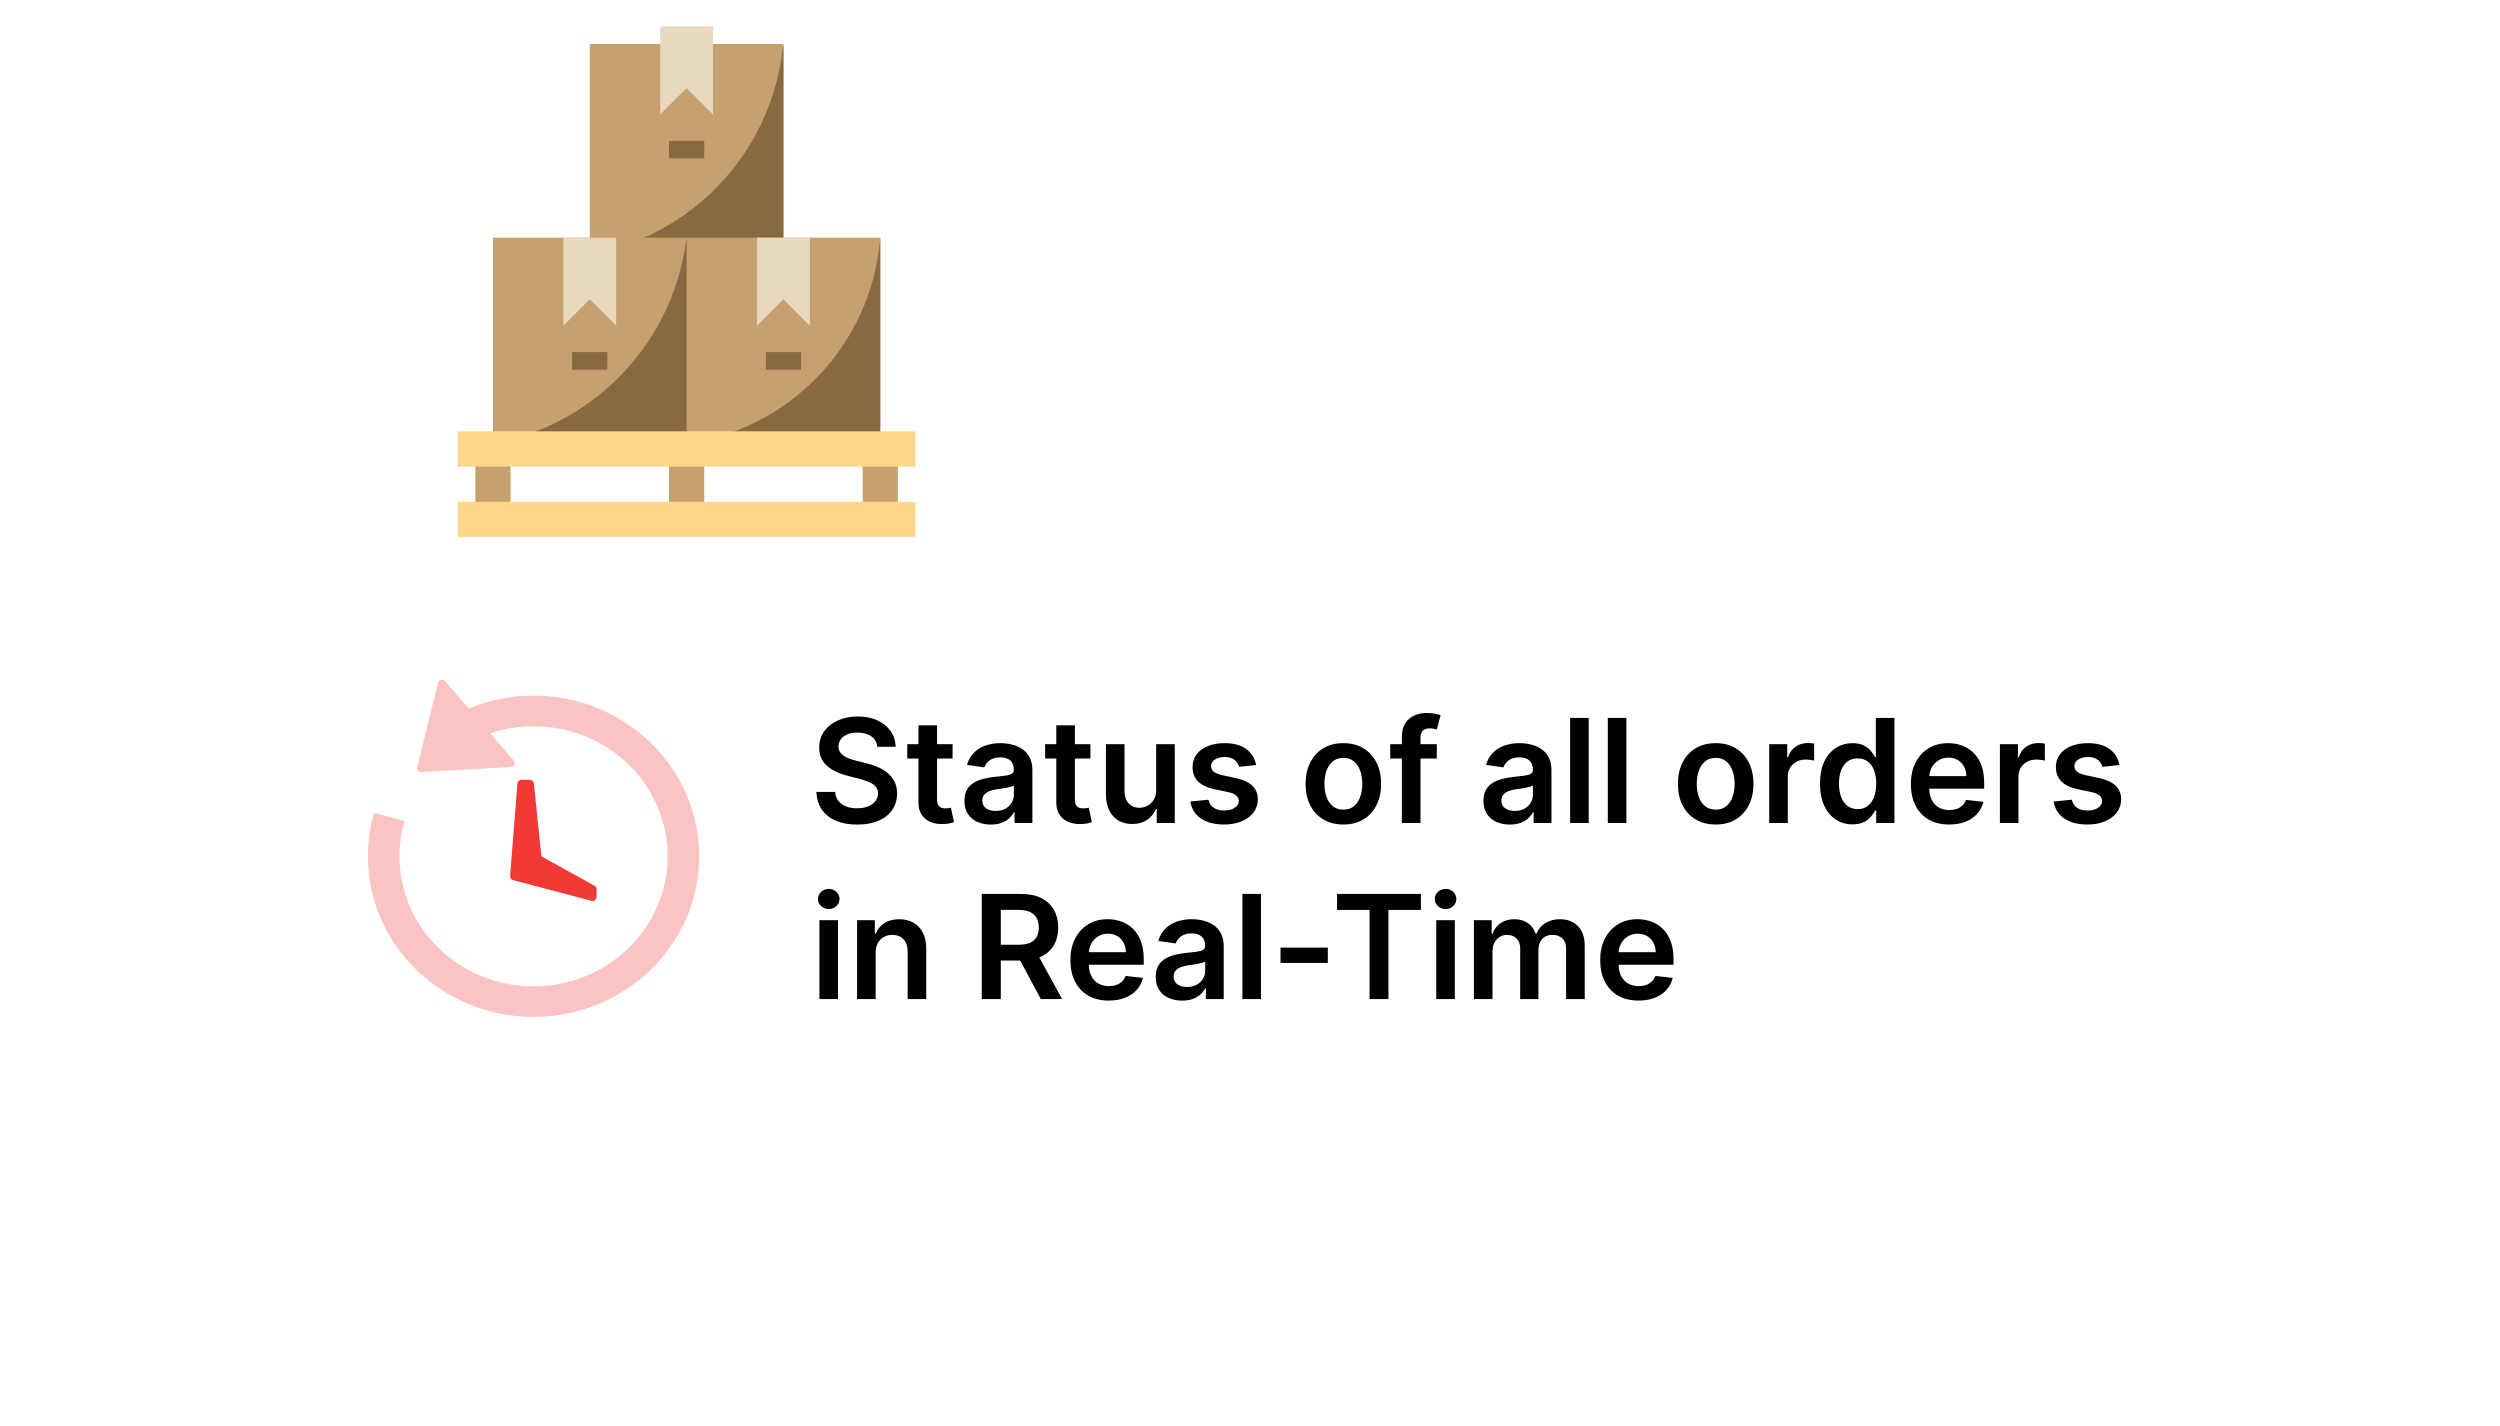 <svg width="284" height="162" viewBox="0 0 284 162" fill="none" xmlns="http://www.w3.org/2000/svg">
<g filter="url(#filter0_d_4055_127)">
<rect x="30" y="61" width="224" height="70.813" rx="14" fill="white"/>
</g>
<path d="M99.664 84.836C99.61 84.327 99.38 83.93 98.976 83.647C98.576 83.363 98.056 83.221 97.415 83.221C96.964 83.221 96.577 83.289 96.255 83.425C95.932 83.561 95.685 83.746 95.514 83.979C95.344 84.212 95.256 84.478 95.252 84.777C95.252 85.026 95.308 85.242 95.421 85.424C95.538 85.607 95.695 85.762 95.893 85.891C96.091 86.015 96.311 86.12 96.552 86.205C96.793 86.291 97.036 86.363 97.28 86.421L98.399 86.701C98.85 86.806 99.283 86.948 99.699 87.126C100.119 87.305 100.494 87.53 100.824 87.802C101.158 88.074 101.422 88.403 101.617 88.787C101.811 89.172 101.908 89.623 101.908 90.139C101.908 90.839 101.729 91.455 101.372 91.987C101.014 92.515 100.498 92.929 99.822 93.228C99.149 93.524 98.335 93.671 97.379 93.671C96.451 93.671 95.645 93.528 94.961 93.24C94.281 92.953 93.749 92.533 93.364 91.981C92.983 91.429 92.777 90.757 92.746 89.965H94.873C94.904 90.38 95.033 90.726 95.258 91.002C95.483 91.278 95.777 91.484 96.138 91.62C96.503 91.756 96.911 91.824 97.362 91.824C97.832 91.824 98.244 91.754 98.598 91.614C98.955 91.47 99.235 91.272 99.437 91.019C99.639 90.763 99.742 90.464 99.746 90.122C99.742 89.811 99.651 89.555 99.472 89.353C99.293 89.147 99.043 88.976 98.72 88.84C98.401 88.7 98.028 88.576 97.601 88.467L96.243 88.117C95.26 87.864 94.483 87.482 93.912 86.969C93.344 86.452 93.061 85.766 93.061 84.912C93.061 84.208 93.251 83.592 93.632 83.064C94.017 82.535 94.539 82.126 95.2 81.834C95.86 81.539 96.608 81.391 97.444 81.391C98.291 81.391 99.033 81.539 99.67 81.834C100.311 82.126 100.814 82.532 101.18 83.052C101.545 83.569 101.733 84.163 101.745 84.836H99.664ZM108.213 84.538V86.17H103.066V84.538H108.213ZM104.337 82.394H106.447V90.798C106.447 91.082 106.49 91.299 106.575 91.451C106.664 91.598 106.781 91.699 106.925 91.754C107.068 91.808 107.228 91.835 107.403 91.835C107.535 91.835 107.655 91.826 107.764 91.806C107.877 91.787 107.962 91.769 108.02 91.754L108.376 93.403C108.263 93.442 108.102 93.485 107.892 93.531C107.686 93.578 107.434 93.605 107.135 93.613C106.606 93.629 106.13 93.549 105.707 93.374C105.283 93.195 104.947 92.919 104.698 92.546C104.454 92.174 104.333 91.707 104.337 91.148V82.394ZM112.553 93.671C111.986 93.671 111.475 93.57 111.021 93.368C110.57 93.162 110.212 92.859 109.948 92.459C109.688 92.059 109.558 91.565 109.558 90.979C109.558 90.474 109.651 90.056 109.837 89.726C110.024 89.395 110.278 89.131 110.601 88.933C110.923 88.735 111.287 88.585 111.691 88.484C112.099 88.379 112.52 88.303 112.956 88.257C113.48 88.203 113.906 88.154 114.232 88.111C114.558 88.064 114.795 87.995 114.943 87.901C115.095 87.804 115.17 87.655 115.17 87.453V87.418C115.17 86.978 115.04 86.639 114.78 86.398C114.519 86.157 114.144 86.036 113.655 86.036C113.138 86.036 112.728 86.149 112.425 86.374C112.126 86.6 111.924 86.866 111.819 87.173L109.849 86.893C110.004 86.349 110.261 85.894 110.618 85.529C110.976 85.16 111.413 84.884 111.93 84.702C112.447 84.515 113.018 84.422 113.643 84.422C114.075 84.422 114.504 84.472 114.931 84.573C115.359 84.674 115.749 84.841 116.103 85.075C116.456 85.304 116.74 85.617 116.954 86.013C117.171 86.409 117.28 86.905 117.28 87.499V93.491H115.252V92.261H115.182C115.054 92.51 114.873 92.743 114.64 92.96C114.411 93.174 114.121 93.347 113.771 93.479C113.426 93.607 113.02 93.671 112.553 93.671ZM113.101 92.121C113.525 92.121 113.892 92.037 114.203 91.87C114.514 91.699 114.753 91.474 114.92 91.194C115.091 90.915 115.176 90.61 115.176 90.279V89.224C115.11 89.279 114.997 89.329 114.838 89.376C114.683 89.422 114.508 89.463 114.314 89.498C114.119 89.533 113.927 89.564 113.737 89.592C113.546 89.619 113.381 89.642 113.241 89.662C112.926 89.704 112.645 89.774 112.396 89.871C112.147 89.968 111.951 90.104 111.807 90.279C111.664 90.45 111.592 90.672 111.592 90.944C111.592 91.332 111.734 91.626 112.017 91.824C112.301 92.022 112.662 92.121 113.101 92.121ZM123.872 84.538V86.17H118.726V84.538H123.872ZM119.996 82.394H122.106V90.798C122.106 91.082 122.149 91.299 122.234 91.451C122.323 91.598 122.44 91.699 122.584 91.754C122.728 91.808 122.887 91.835 123.062 91.835C123.194 91.835 123.314 91.826 123.423 91.806C123.536 91.787 123.621 91.769 123.68 91.754L124.035 93.403C123.922 93.442 123.761 93.485 123.551 93.531C123.345 93.578 123.093 93.605 122.794 93.613C122.265 93.629 121.789 93.549 121.366 93.374C120.942 93.195 120.606 92.919 120.357 92.546C120.113 92.174 119.992 91.707 119.996 91.148V82.394ZM131.342 89.726V84.538H133.452V93.491H131.406V91.9H131.313C131.111 92.401 130.779 92.811 130.316 93.129C129.858 93.448 129.293 93.607 128.62 93.607C128.034 93.607 127.515 93.477 127.064 93.217C126.617 92.953 126.268 92.57 126.015 92.069C125.763 91.563 125.636 90.953 125.636 90.239V84.538H127.746V89.912C127.746 90.479 127.902 90.93 128.212 91.264C128.523 91.598 128.931 91.766 129.436 91.766C129.747 91.766 130.048 91.69 130.34 91.538C130.631 91.387 130.87 91.161 131.057 90.862C131.247 90.559 131.342 90.18 131.342 89.726ZM142.697 86.905L140.774 87.115C140.719 86.92 140.624 86.738 140.488 86.567C140.356 86.396 140.177 86.258 139.952 86.153C139.727 86.048 139.451 85.996 139.124 85.996C138.685 85.996 138.316 86.091 138.017 86.281C137.722 86.472 137.576 86.718 137.58 87.021C137.576 87.282 137.671 87.493 137.866 87.657C138.064 87.82 138.39 87.954 138.845 88.059L140.372 88.385C141.219 88.568 141.848 88.857 142.26 89.254C142.676 89.65 142.886 90.169 142.89 90.81C142.886 91.373 142.72 91.87 142.394 92.302C142.072 92.729 141.623 93.063 141.048 93.304C140.473 93.545 139.812 93.665 139.066 93.665C137.97 93.665 137.088 93.436 136.42 92.978C135.752 92.515 135.354 91.872 135.225 91.049L137.283 90.85C137.376 91.255 137.574 91.56 137.877 91.766C138.18 91.971 138.575 92.074 139.06 92.074C139.562 92.074 139.964 91.971 140.267 91.766C140.574 91.56 140.727 91.305 140.727 91.002C140.727 90.746 140.628 90.534 140.43 90.367C140.236 90.2 139.933 90.071 139.521 89.982L137.994 89.662C137.135 89.483 136.5 89.182 136.088 88.758C135.676 88.331 135.472 87.791 135.476 87.138C135.472 86.586 135.622 86.108 135.925 85.704C136.232 85.296 136.657 84.981 137.201 84.76C137.749 84.535 138.38 84.422 139.095 84.422C140.144 84.422 140.97 84.645 141.572 85.092C142.178 85.539 142.553 86.143 142.697 86.905ZM152.605 93.665C151.731 93.665 150.973 93.473 150.332 93.088C149.691 92.704 149.194 92.166 148.84 91.474C148.49 90.782 148.316 89.974 148.316 89.049C148.316 88.125 148.49 87.315 148.84 86.619C149.194 85.924 149.691 85.383 150.332 84.999C150.973 84.614 151.731 84.422 152.605 84.422C153.479 84.422 154.237 84.614 154.878 84.999C155.519 85.383 156.015 85.924 156.364 86.619C156.718 87.315 156.895 88.125 156.895 89.049C156.895 89.974 156.718 90.782 156.364 91.474C156.015 92.166 155.519 92.704 154.878 93.088C154.237 93.473 153.479 93.665 152.605 93.665ZM152.617 91.975C153.091 91.975 153.487 91.845 153.806 91.585C154.124 91.321 154.361 90.967 154.517 90.524C154.676 90.081 154.756 89.588 154.756 89.044C154.756 88.496 154.676 88 154.517 87.558C154.361 87.111 154.124 86.755 153.806 86.491C153.487 86.227 153.091 86.095 152.617 86.095C152.131 86.095 151.727 86.227 151.405 86.491C151.086 86.755 150.847 87.111 150.688 87.558C150.532 88 150.455 88.496 150.455 89.044C150.455 89.588 150.532 90.081 150.688 90.524C150.847 90.967 151.086 91.321 151.405 91.585C151.727 91.845 152.131 91.975 152.617 91.975ZM163.22 84.538V86.17H157.928V84.538H163.22ZM159.251 93.491V83.693C159.251 83.091 159.375 82.59 159.624 82.19C159.876 81.789 160.215 81.49 160.638 81.292C161.062 81.094 161.532 80.995 162.048 80.995C162.414 80.995 162.738 81.024 163.022 81.082C163.305 81.141 163.515 81.193 163.651 81.24L163.232 82.872C163.142 82.844 163.03 82.817 162.894 82.79C162.758 82.759 162.606 82.743 162.439 82.743C162.047 82.743 161.769 82.838 161.606 83.029C161.446 83.215 161.367 83.484 161.367 83.833V93.491H159.251ZM171.519 93.671C170.952 93.671 170.441 93.57 169.987 93.368C169.536 93.162 169.178 92.859 168.914 92.459C168.654 92.059 168.524 91.565 168.524 90.979C168.524 90.474 168.617 90.056 168.803 89.726C168.99 89.395 169.244 89.131 169.567 88.933C169.889 88.735 170.253 88.585 170.657 88.484C171.065 88.379 171.486 88.303 171.922 88.257C172.446 88.203 172.872 88.154 173.198 88.111C173.524 88.064 173.761 87.995 173.909 87.901C174.061 87.804 174.136 87.655 174.136 87.453V87.418C174.136 86.978 174.006 86.639 173.746 86.398C173.485 86.157 173.111 86.036 172.621 86.036C172.104 86.036 171.694 86.149 171.391 86.374C171.092 86.6 170.89 86.866 170.785 87.173L168.815 86.893C168.971 86.349 169.227 85.894 169.584 85.529C169.942 85.16 170.379 84.884 170.896 84.702C171.413 84.515 171.984 84.422 172.609 84.422C173.041 84.422 173.47 84.472 173.897 84.573C174.325 84.674 174.715 84.841 175.069 85.075C175.422 85.304 175.706 85.617 175.92 86.013C176.137 86.409 176.246 86.905 176.246 87.499V93.491H174.218V92.261H174.148C174.02 92.51 173.839 92.743 173.606 92.96C173.377 93.174 173.087 93.347 172.738 93.479C172.392 93.607 171.986 93.671 171.519 93.671ZM172.067 92.121C172.491 92.121 172.858 92.037 173.169 91.87C173.48 91.699 173.719 91.474 173.886 91.194C174.057 90.915 174.142 90.61 174.142 90.279V89.224C174.076 89.279 173.963 89.329 173.804 89.376C173.649 89.422 173.474 89.463 173.28 89.498C173.085 89.533 172.893 89.564 172.703 89.592C172.512 89.619 172.347 89.642 172.207 89.662C171.892 89.704 171.611 89.774 171.362 89.871C171.113 89.968 170.917 90.104 170.773 90.279C170.63 90.45 170.558 90.672 170.558 90.944C170.558 91.332 170.7 91.626 170.983 91.824C171.267 92.022 171.628 92.121 172.067 92.121ZM180.477 81.554V93.491H178.368V81.554H180.477ZM184.757 81.554V93.491H182.647V81.554H184.757ZM194.902 93.665C194.028 93.665 193.27 93.473 192.629 93.088C191.988 92.704 191.491 92.166 191.137 91.474C190.788 90.782 190.613 89.974 190.613 89.049C190.613 88.125 190.788 87.315 191.137 86.619C191.491 85.924 191.988 85.383 192.629 84.999C193.27 84.614 194.028 84.422 194.902 84.422C195.777 84.422 196.534 84.614 197.175 84.999C197.817 85.383 198.312 85.924 198.662 86.619C199.015 87.315 199.192 88.125 199.192 89.049C199.192 89.974 199.015 90.782 198.662 91.474C198.312 92.166 197.817 92.704 197.175 93.088C196.534 93.473 195.777 93.665 194.902 93.665ZM194.914 91.975C195.388 91.975 195.784 91.845 196.103 91.585C196.422 91.321 196.659 90.967 196.814 90.524C196.973 90.081 197.053 89.588 197.053 89.044C197.053 88.496 196.973 88 196.814 87.558C196.659 87.111 196.422 86.755 196.103 86.491C195.784 86.227 195.388 86.095 194.914 86.095C194.428 86.095 194.024 86.227 193.702 86.491C193.383 86.755 193.144 87.111 192.985 87.558C192.829 88 192.752 88.496 192.752 89.044C192.752 89.588 192.829 90.081 192.985 90.524C193.144 90.967 193.383 91.321 193.702 91.585C194.024 91.845 194.428 91.975 194.914 91.975ZM200.983 93.491V84.538H203.028V86.031H203.122C203.285 85.514 203.565 85.115 203.961 84.836C204.361 84.552 204.818 84.41 205.331 84.41C205.447 84.41 205.577 84.416 205.721 84.428C205.869 84.436 205.991 84.449 206.088 84.469V86.409C205.999 86.378 205.857 86.351 205.663 86.328C205.472 86.3 205.288 86.287 205.109 86.287C204.724 86.287 204.379 86.371 204.072 86.537C203.769 86.701 203.53 86.928 203.355 87.219C203.18 87.511 203.093 87.847 203.093 88.228V93.491H200.983ZM210.443 93.648C209.74 93.648 209.111 93.467 208.555 93.106C207.999 92.745 207.56 92.22 207.238 91.532C206.915 90.845 206.754 90.009 206.754 89.026C206.754 88.031 206.917 87.192 207.244 86.508C207.574 85.821 208.019 85.302 208.578 84.952C209.138 84.599 209.762 84.422 210.449 84.422C210.974 84.422 211.405 84.511 211.743 84.69C212.081 84.865 212.349 85.077 212.547 85.325C212.746 85.57 212.899 85.801 213.008 86.019H213.095V81.554H215.211V93.491H213.136V92.08H213.008C212.899 92.298 212.742 92.529 212.536 92.774C212.33 93.015 212.058 93.221 211.72 93.392C211.382 93.562 210.956 93.648 210.443 93.648ZM211.032 91.917C211.479 91.917 211.86 91.797 212.174 91.556C212.489 91.311 212.728 90.971 212.891 90.536C213.055 90.101 213.136 89.594 213.136 89.015C213.136 88.436 213.055 87.932 212.891 87.505C212.732 87.078 212.495 86.745 212.18 86.508C211.869 86.271 211.487 86.153 211.032 86.153C210.562 86.153 210.17 86.275 209.855 86.52C209.54 86.765 209.303 87.103 209.144 87.534C208.984 87.966 208.905 88.459 208.905 89.015C208.905 89.574 208.984 90.073 209.144 90.512C209.307 90.948 209.546 91.291 209.861 91.544C210.179 91.793 210.57 91.917 211.032 91.917ZM221.422 93.665C220.525 93.665 219.75 93.479 219.097 93.106C218.448 92.729 217.949 92.197 217.599 91.509C217.249 90.817 217.075 90.003 217.075 89.067C217.075 88.146 217.249 87.338 217.599 86.642C217.953 85.943 218.446 85.399 219.079 85.01C219.713 84.618 220.457 84.422 221.312 84.422C221.863 84.422 222.384 84.511 222.874 84.69C223.367 84.865 223.802 85.137 224.179 85.506C224.56 85.875 224.859 86.345 225.077 86.916C225.294 87.484 225.403 88.16 225.403 88.945V89.592H218.065V88.169H223.381C223.377 87.765 223.289 87.406 223.118 87.091C222.948 86.773 222.709 86.522 222.402 86.339C222.099 86.157 221.745 86.066 221.341 86.066C220.91 86.066 220.531 86.17 220.204 86.38C219.878 86.586 219.623 86.858 219.441 87.196C219.262 87.53 219.171 87.897 219.167 88.298V89.539C219.167 90.06 219.262 90.507 219.453 90.88C219.643 91.249 219.909 91.532 220.251 91.731C220.593 91.925 220.993 92.022 221.452 92.022C221.759 92.022 222.036 91.979 222.285 91.894C222.534 91.804 222.749 91.674 222.932 91.503C223.115 91.332 223.253 91.121 223.346 90.868L225.316 91.089C225.191 91.61 224.954 92.065 224.605 92.453C224.259 92.838 223.816 93.137 223.276 93.351C222.736 93.561 222.118 93.665 221.422 93.665ZM227.188 93.491V84.538H229.234V86.031H229.327C229.49 85.514 229.77 85.115 230.166 84.836C230.567 84.552 231.023 84.41 231.536 84.41C231.653 84.41 231.783 84.416 231.926 84.428C232.074 84.436 232.196 84.449 232.294 84.469V86.409C232.204 86.378 232.062 86.351 231.868 86.328C231.678 86.3 231.493 86.287 231.314 86.287C230.93 86.287 230.584 86.371 230.277 86.537C229.974 86.701 229.735 86.928 229.56 87.219C229.385 87.511 229.298 87.847 229.298 88.228V93.491H227.188ZM240.771 86.905L238.848 87.115C238.793 86.92 238.698 86.738 238.562 86.567C238.43 86.396 238.251 86.258 238.026 86.153C237.8 86.048 237.525 85.996 237.198 85.996C236.759 85.996 236.39 86.091 236.091 86.281C235.795 86.472 235.65 86.718 235.654 87.021C235.65 87.282 235.745 87.493 235.939 87.657C236.137 87.82 236.464 87.954 236.918 88.059L238.445 88.385C239.292 88.568 239.922 88.857 240.334 89.254C240.749 89.65 240.959 90.169 240.963 90.81C240.959 91.373 240.794 91.87 240.468 92.302C240.145 92.729 239.697 93.063 239.121 93.304C238.546 93.545 237.886 93.665 237.14 93.665C236.044 93.665 235.162 93.436 234.494 92.978C233.826 92.515 233.427 91.872 233.299 91.049L235.356 90.85C235.45 91.255 235.648 91.56 235.951 91.766C236.254 91.971 236.648 92.074 237.134 92.074C237.635 92.074 238.037 91.971 238.34 91.766C238.647 91.56 238.801 91.305 238.801 91.002C238.801 90.746 238.702 90.534 238.504 90.367C238.309 90.2 238.006 90.071 237.594 89.982L236.067 89.662C235.209 89.483 234.573 89.182 234.162 88.758C233.75 88.331 233.546 87.791 233.55 87.138C233.546 86.586 233.695 86.108 233.998 85.704C234.305 85.296 234.731 84.981 235.275 84.76C235.823 84.535 236.454 84.422 237.169 84.422C238.218 84.422 239.044 84.645 239.646 85.092C240.252 85.539 240.627 86.143 240.771 86.905ZM93.084 113.491V104.538H95.194V113.491H93.084ZM94.145 103.268C93.811 103.268 93.523 103.157 93.282 102.936C93.041 102.71 92.921 102.44 92.921 102.126C92.921 101.807 93.041 101.537 93.282 101.315C93.523 101.09 93.811 100.977 94.145 100.977C94.483 100.977 94.77 101.09 95.007 101.315C95.248 101.537 95.369 101.807 95.369 102.126C95.369 102.44 95.248 102.71 95.007 102.936C94.77 103.157 94.483 103.268 94.145 103.268ZM99.473 108.245V113.491H97.364V104.538H99.38V106.06H99.485C99.691 105.558 100.019 105.16 100.47 104.865C100.925 104.57 101.486 104.422 102.154 104.422C102.772 104.422 103.31 104.554 103.769 104.818C104.231 105.082 104.589 105.465 104.841 105.966C105.098 106.468 105.224 107.076 105.22 107.791V113.491H103.11V108.117C103.11 107.519 102.955 107.05 102.644 106.712C102.337 106.374 101.911 106.205 101.367 106.205C100.998 106.205 100.67 106.287 100.383 106.45C100.099 106.609 99.875 106.841 99.712 107.144C99.553 107.447 99.473 107.814 99.473 108.245ZM111.529 113.491L111.529 101.554H116.005C116.922 101.554 117.691 101.714 118.313 102.032C118.939 102.351 119.411 102.798 119.729 103.373C120.052 103.944 120.213 104.61 120.213 105.372C120.213 106.137 120.05 106.802 119.724 107.365C119.401 107.925 118.925 108.358 118.296 108.665C117.666 108.968 116.893 109.119 115.976 109.119H112.788L112.788 107.324H115.685C116.221 107.324 116.66 107.251 117.002 107.103C117.344 106.951 117.596 106.732 117.759 106.444C117.927 106.153 118.01 105.795 118.01 105.372C118.01 104.948 117.927 104.587 117.759 104.288C117.592 103.985 117.338 103.756 116.996 103.6C116.654 103.441 116.213 103.361 115.673 103.361H113.691L113.691 113.491H111.529ZM117.695 108.082L120.65 113.491H118.237L115.335 108.082H117.695ZM125.945 113.666C125.048 113.666 124.273 113.479 123.62 113.106C122.971 112.729 122.472 112.197 122.122 111.509C121.772 110.817 121.597 110.003 121.597 109.067C121.597 108.146 121.772 107.338 122.122 106.642C122.476 105.943 122.969 105.399 123.602 105.011C124.236 104.618 124.98 104.422 125.835 104.422C126.386 104.422 126.907 104.511 127.397 104.69C127.89 104.865 128.325 105.137 128.702 105.506C129.083 105.875 129.382 106.345 129.6 106.916C129.817 107.484 129.926 108.16 129.926 108.945V109.592H122.588V108.169H127.904C127.9 107.765 127.812 107.406 127.641 107.091C127.47 106.773 127.231 106.522 126.924 106.339C126.621 106.157 126.268 106.065 125.864 106.065C125.432 106.065 125.054 106.17 124.727 106.38C124.401 106.586 124.146 106.858 123.964 107.196C123.785 107.53 123.694 107.897 123.69 108.298V109.539C123.69 110.06 123.785 110.507 123.975 110.88C124.166 111.249 124.432 111.532 124.774 111.731C125.116 111.925 125.516 112.022 125.974 112.022C126.281 112.022 126.559 111.979 126.808 111.894C127.057 111.804 127.272 111.674 127.455 111.503C127.637 111.332 127.775 111.121 127.869 110.868L129.839 111.089C129.714 111.61 129.477 112.065 129.128 112.453C128.782 112.838 128.339 113.137 127.799 113.351C127.259 113.561 126.641 113.666 125.945 113.666ZM134.287 113.671C133.72 113.671 133.209 113.57 132.754 113.368C132.303 113.162 131.946 112.859 131.682 112.459C131.421 112.059 131.291 111.565 131.291 110.979C131.291 110.474 131.385 110.056 131.571 109.726C131.758 109.395 132.012 109.131 132.335 108.933C132.657 108.735 133.02 108.585 133.424 108.484C133.832 108.379 134.254 108.304 134.689 108.257C135.214 108.202 135.639 108.154 135.966 108.111C136.292 108.065 136.529 107.995 136.677 107.901C136.828 107.804 136.904 107.655 136.904 107.453V107.418C136.904 106.979 136.774 106.639 136.513 106.398C136.253 106.157 135.878 106.036 135.389 106.036C134.872 106.036 134.462 106.149 134.159 106.374C133.86 106.6 133.658 106.866 133.553 107.173L131.583 106.893C131.738 106.349 131.995 105.894 132.352 105.529C132.709 105.16 133.147 104.884 133.663 104.702C134.18 104.515 134.751 104.422 135.377 104.422C135.808 104.422 136.238 104.472 136.665 104.573C137.092 104.674 137.483 104.842 137.836 105.075C138.19 105.304 138.474 105.617 138.687 106.013C138.905 106.409 139.014 106.905 139.014 107.499V113.491H136.985V112.261H136.916C136.787 112.51 136.607 112.743 136.374 112.96C136.144 113.174 135.855 113.347 135.505 113.479C135.159 113.607 134.753 113.671 134.287 113.671ZM134.835 112.121C135.258 112.121 135.626 112.037 135.936 111.87C136.247 111.699 136.486 111.474 136.653 111.194C136.824 110.915 136.91 110.61 136.91 110.279V109.224C136.844 109.279 136.731 109.329 136.572 109.376C136.416 109.423 136.241 109.463 136.047 109.498C135.853 109.533 135.661 109.564 135.47 109.592C135.28 109.619 135.115 109.642 134.975 109.661C134.66 109.704 134.378 109.774 134.13 109.871C133.881 109.968 133.685 110.104 133.541 110.279C133.397 110.45 133.325 110.672 133.325 110.944C133.325 111.332 133.467 111.626 133.751 111.824C134.034 112.022 134.396 112.121 134.835 112.121ZM143.245 101.554V113.491H141.135V101.554H143.245ZM150.841 107.651V109.388H145.467V107.651H150.841ZM151.891 103.367V101.554H161.415V103.367H157.725V113.491H155.581V103.367H151.891ZM163.157 113.491V104.538H165.267V113.491H163.157ZM164.218 103.268C163.884 103.268 163.596 103.157 163.355 102.936C163.115 102.71 162.994 102.44 162.994 102.126C162.994 101.807 163.115 101.537 163.355 101.315C163.596 101.09 163.884 100.977 164.218 100.977C164.556 100.977 164.844 101.09 165.081 101.315C165.322 101.537 165.442 101.807 165.442 102.126C165.442 102.44 165.322 102.71 165.081 102.936C164.844 103.157 164.556 103.268 164.218 103.268ZM167.437 113.491V104.538H169.453V106.06H169.558C169.745 105.547 170.054 105.147 170.485 104.859C170.916 104.568 171.431 104.422 172.029 104.422C172.636 104.422 173.146 104.57 173.562 104.865C173.982 105.156 174.277 105.555 174.448 106.06H174.541C174.74 105.562 175.074 105.166 175.544 104.871C176.018 104.571 176.579 104.422 177.228 104.422C178.052 104.422 178.724 104.682 179.245 105.203C179.765 105.724 180.026 106.483 180.026 107.482V113.491H177.91V107.808C177.91 107.252 177.762 106.846 177.467 106.59C177.172 106.33 176.81 106.2 176.383 106.2C175.874 106.2 175.476 106.359 175.188 106.677C174.905 106.992 174.763 107.402 174.763 107.907V113.491H172.694V107.721C172.694 107.258 172.554 106.889 172.274 106.613C171.998 106.337 171.637 106.2 171.19 106.2C170.887 106.2 170.611 106.277 170.362 106.433C170.114 106.584 169.916 106.8 169.768 107.08C169.62 107.355 169.547 107.678 169.547 108.047V113.491H167.437ZM186.129 113.666C185.232 113.666 184.457 113.479 183.804 113.106C183.155 112.729 182.656 112.197 182.306 111.509C181.956 110.817 181.782 110.003 181.782 109.067C181.782 108.146 181.956 107.338 182.306 106.642C182.66 105.943 183.153 105.399 183.786 105.011C184.42 104.618 185.164 104.422 186.019 104.422C186.57 104.422 187.091 104.511 187.581 104.69C188.074 104.865 188.509 105.137 188.886 105.506C189.267 105.875 189.566 106.345 189.784 106.916C190.001 107.484 190.11 108.16 190.11 108.945V109.592H182.772V108.169L188.088 108.169C188.084 107.765 187.996 107.406 187.825 107.091C187.654 106.773 187.416 106.522 187.109 106.339C186.805 106.157 186.452 106.065 186.048 106.065C185.617 106.065 185.238 106.17 184.911 106.38C184.585 106.586 184.33 106.858 184.148 107.196C183.969 107.53 183.878 107.897 183.874 108.298V109.539C183.874 110.06 183.969 110.507 184.159 110.88C184.35 111.249 184.616 111.532 184.958 111.731C185.3 111.925 185.7 112.022 186.159 112.022C186.465 112.022 186.743 111.979 186.992 111.894C187.241 111.804 187.456 111.674 187.639 111.503C187.822 111.332 187.959 111.121 188.053 110.868L190.023 111.089C189.898 111.61 189.661 112.065 189.312 112.453C188.966 112.838 188.523 113.137 187.983 113.351C187.443 113.561 186.825 113.666 186.129 113.666Z" fill="black"/>
<path fill-rule="evenodd" clip-rule="evenodd" d="M58.78 89.005C58.798 88.768 58.996 88.585 59.234 88.585H60.193C60.427 88.585 60.623 88.762 60.647 88.995L61.501 97.275L67.537 100.621C67.681 100.702 67.771 100.854 67.771 101.02V101.897C67.771 102.196 67.488 102.414 67.199 102.338L58.285 99.98C58.072 99.923 57.93 99.723 57.947 99.503L58.78 89.005Z" fill="#F23936"/>
<path opacity="0.3" fill-rule="evenodd" clip-rule="evenodd" d="M50.558 77.375C50.314 77.092 49.843 77.198 49.755 77.556L47.398 87.14C47.326 87.433 47.566 87.712 47.877 87.695L58.041 87.136C58.42 87.116 58.611 86.684 58.366 86.4L55.677 83.292C57.243 82.772 58.903 82.501 60.608 82.501C69.019 82.501 75.838 89.115 75.838 97.274C75.838 105.433 69.019 112.047 60.608 112.047C52.198 112.047 45.379 105.433 45.379 97.274C45.379 95.904 45.571 94.563 45.943 93.273L42.493 92.335C42.039 93.906 41.796 95.562 41.796 97.274C41.796 107.353 50.219 115.523 60.608 115.523C70.998 115.523 79.421 107.353 79.421 97.274C79.421 87.195 70.998 79.025 60.608 79.025C57.994 79.025 55.505 79.542 53.242 80.477L50.558 77.375Z" fill="#F23936"/>
<path d="M89 5H67V28.89H89V5Z" fill="#C6A16F"/>
<path d="M89 28.89H67C72.534 27.904 77.618 25.201 81.531 21.164C85.443 17.128 87.987 11.962 88.8 6.4L89 5V28.89Z" fill="#896942"/>
<path d="M81 13L78 10L75 13V3H81V13Z" fill="#E8D8BF"/>
<path d="M80 16H76V18H80V16Z" fill="#896942"/>
<path d="M58 52.252H54V57.859H58V52.252Z" fill="#C6A16F"/>
<path d="M80 52.252H76V57.859H80V52.252Z" fill="#C6A16F"/>
<path d="M102 52.252H98V57.859H102V52.252Z" fill="#C6A16F"/>
<path d="M100 27H56V50.388H100V27Z" fill="#C6A16F"/>
<path d="M78 50.388H56C61.544 49.374 66.633 46.653 70.555 42.605C74.478 38.558 77.038 33.386 77.878 27.813L78 27V50.388Z" fill="#896942"/>
<path d="M100 50.388H78C83.7 49.588 88.965 46.893 92.947 42.737C96.929 38.581 99.397 33.207 99.954 27.478L100 27V50.388Z" fill="#896942"/>
<path d="M92 37L89 34L86 37V27H92V37Z" fill="#E8D8BF"/>
<path d="M70 37L67 34L64 37V27H70V37Z" fill="#E8D8BF"/>
<path d="M91 40H87V42H91V40Z" fill="#896942"/>
<path d="M69 40H65V42H69V40Z" fill="#896942"/>
<path d="M104 57H52V61H104V57Z" fill="#FFD789"/>
<path d="M104 49H52V53H104V49Z" fill="#FFD789"/>
<defs>
<filter id="filter0_d_4055_127" x="0" y="31" width="284" height="130.813" filterUnits="userSpaceOnUse" color-interpolation-filters="sRGB">
<feFlood flood-opacity="0" result="BackgroundImageFix"/>
<feColorMatrix in="SourceAlpha" type="matrix" values="0 0 0 0 0 0 0 0 0 0 0 0 0 0 0 0 0 0 127 0" result="hardAlpha"/>
<feOffset/>
<feGaussianBlur stdDeviation="15"/>
<feComposite in2="hardAlpha" operator="out"/>
<feColorMatrix type="matrix" values="0 0 0 0 0.804 0 0 0 0 0.804 0 0 0 0 0.804 0 0 0 1 0"/>
<feBlend mode="normal" in2="BackgroundImageFix" result="effect1_dropShadow_4055_127"/>
<feBlend mode="normal" in="SourceGraphic" in2="effect1_dropShadow_4055_127" result="shape"/>
</filter>
</defs>
</svg>
